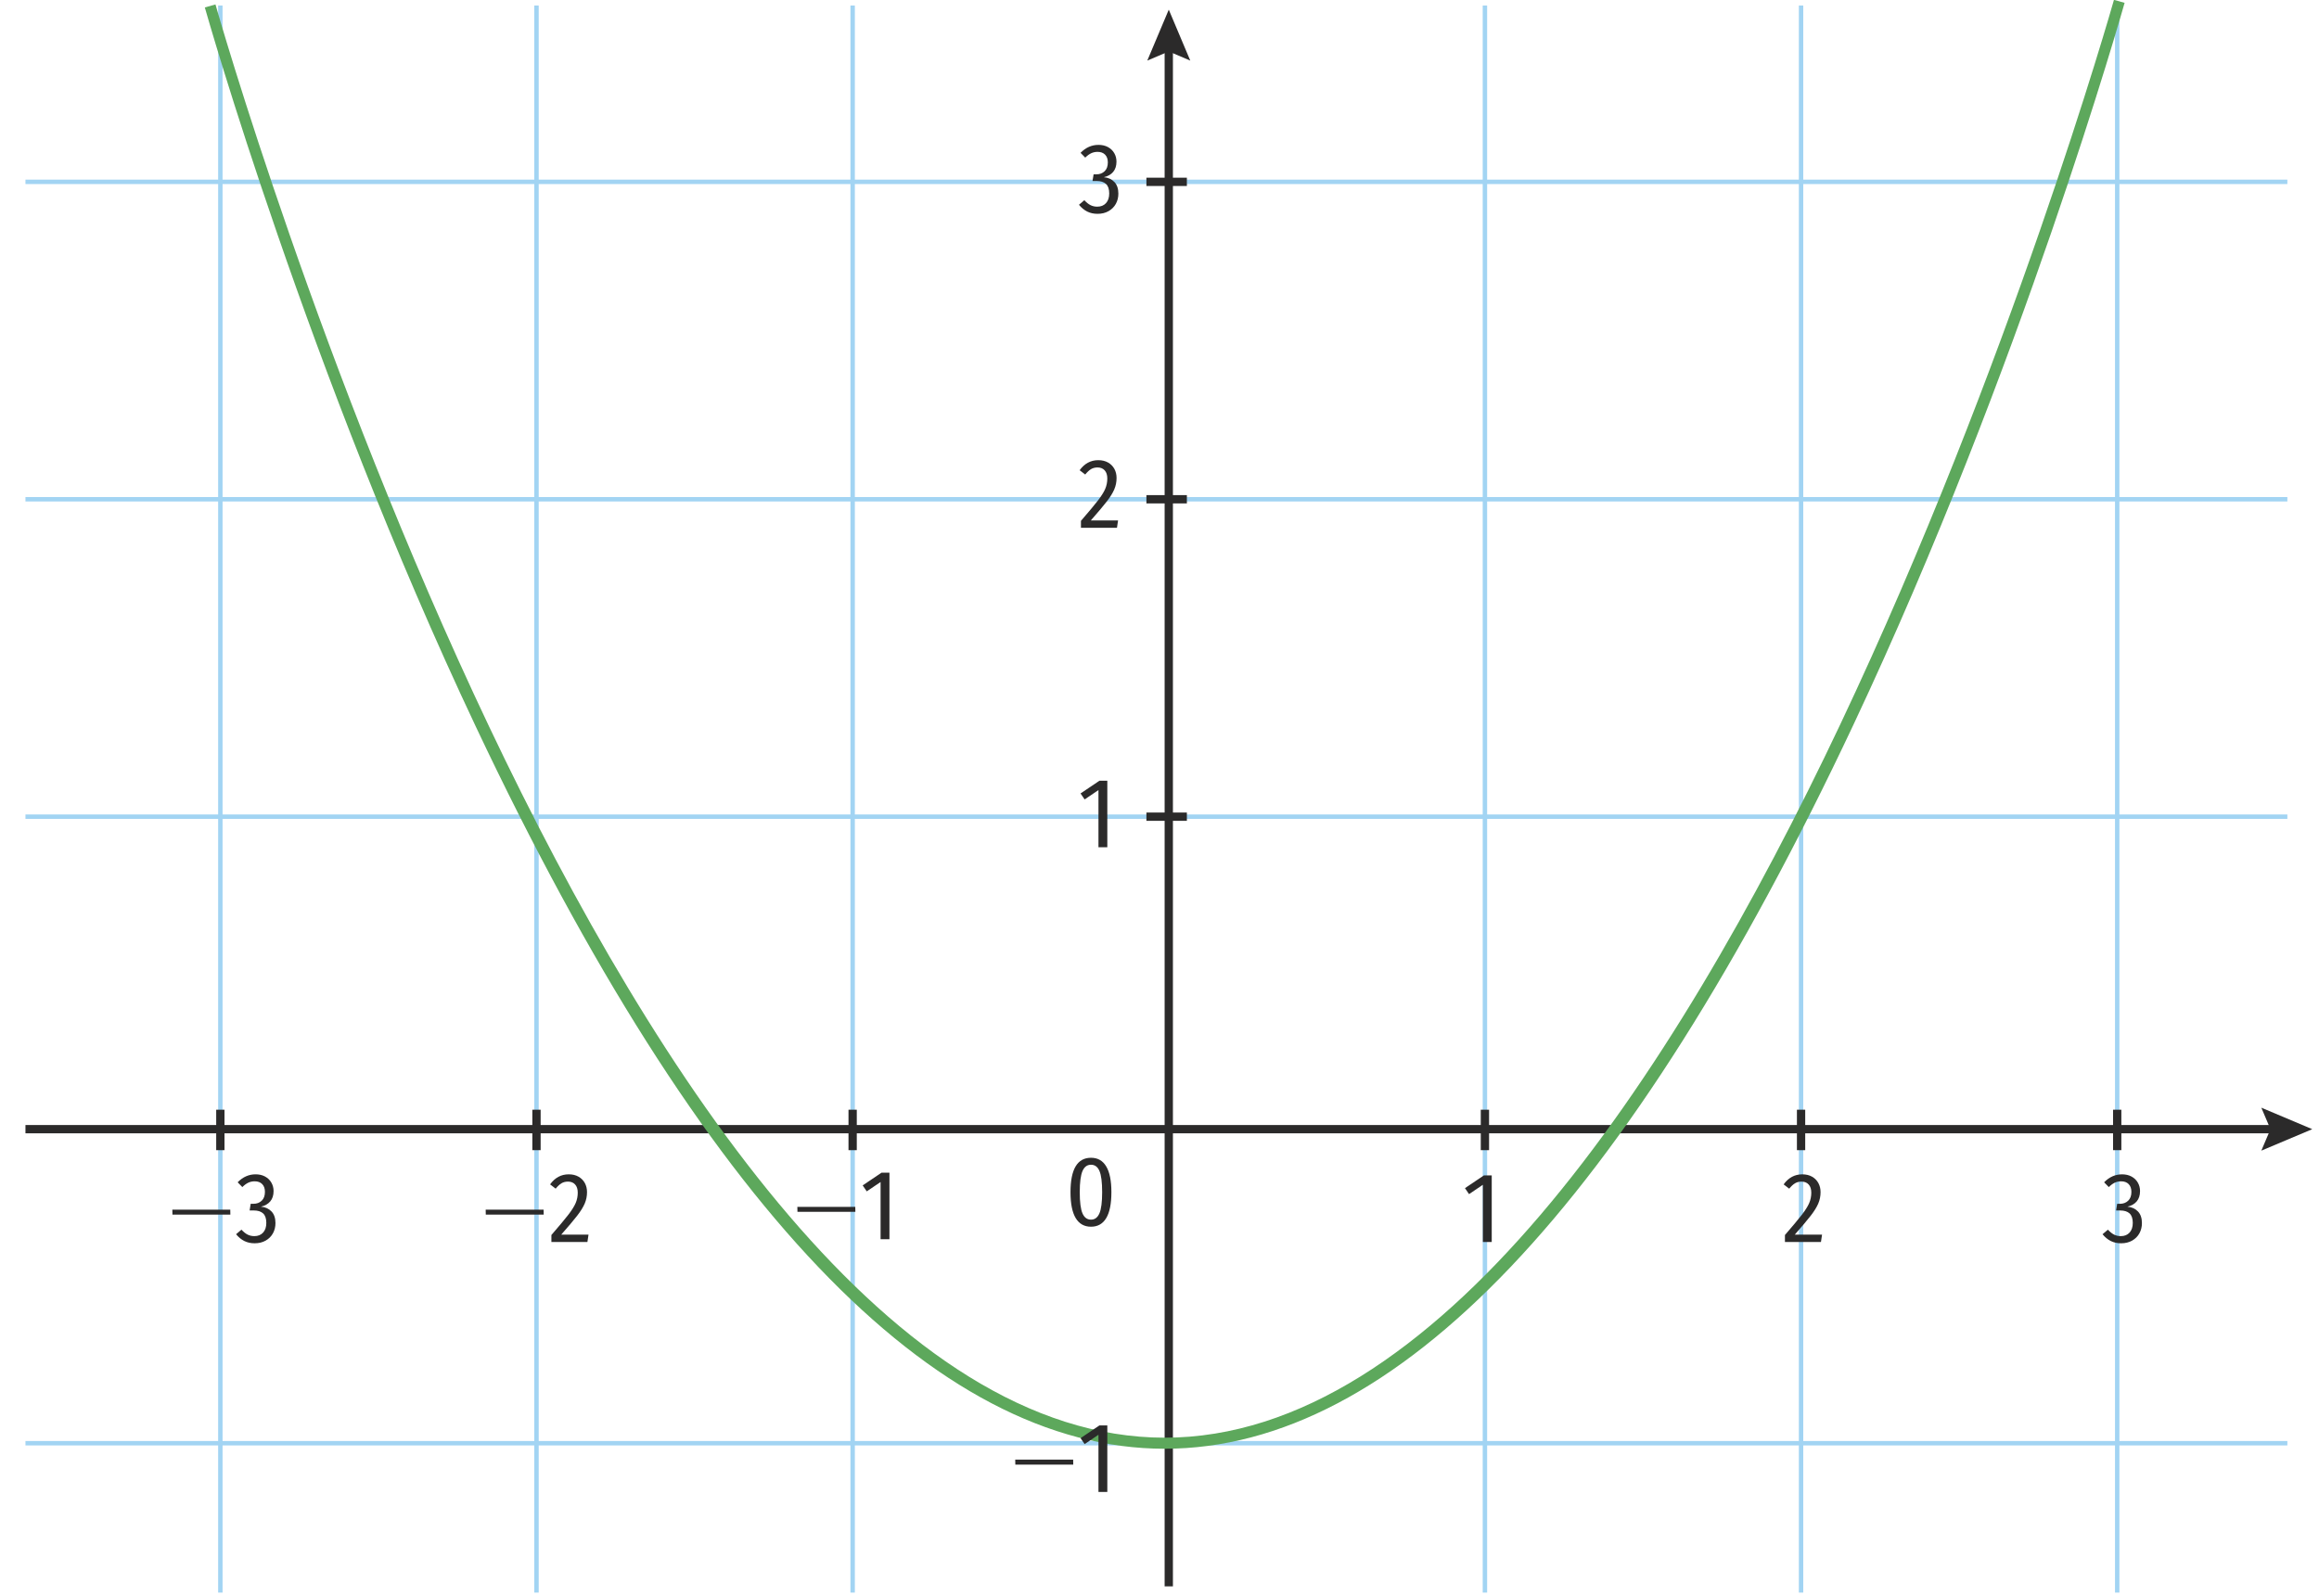 <?xml version="1.0" encoding="utf-8"?>
<!-- Generator: Adobe Illustrator 25.4.1, SVG Export Plug-In . SVG Version: 6.00 Build 0)  -->
<svg version="1.1" id="Layer_2" xmlns="http://www.w3.org/2000/svg" xmlns:xlink="http://www.w3.org/1999/xlink" x="0px" y="0px"
	 viewBox="0 0 209.764 144.375" style="enable-background:new 0 0 209.764 144.375;" xml:space="preserve">
<g>
	<rect x="2.303" y="130.378" style="fill:#A2D4F3;" width="204.6" height="0.4"/>
	<rect x="103.698" y="130.203" style="fill:#2B2A2A;" width="3.66" height="0.75"/>
</g>
<g>
	<rect x="2.303" y="73.691" style="fill:#A2D4F3;" width="204.6" height="0.4"/>
	<rect x="103.698" y="73.516" style="fill:#2B2A2A;" width="3.66" height="0.75"/>
</g>
<g>
	<rect x="2.303" y="16.253" style="fill:#A2D4F3;" width="204.6" height="0.4"/>
	<rect x="103.698" y="16.078" style="fill:#2B2A2A;" width="3.66" height="0.75"/>
</g>
<g>
	<rect x="2.303" y="44.971" style="fill:#A2D4F3;" width="204.6" height="0.4"/>
	<rect x="103.698" y="44.797" style="fill:#2B2A2A;" width="3.66" height="0.75"/>
</g>
<g>
	<rect x="19.732" y="0.498" style="fill:#A2D4F3;" width="0.4" height="143.596"/>
	<rect x="19.557" y="100.404" style="fill:#2B2A2A;" width="0.75" height="3.66"/>
</g>
<g>
	<rect x="48.328" y="0.498" style="fill:#A2D4F3;" width="0.4" height="143.596"/>
	<rect x="48.153" y="100.404" style="fill:#2B2A2A;" width="0.75" height="3.66"/>
</g>
<g>
	<rect x="76.925" y="0.498" style="fill:#A2D4F3;" width="0.4" height="143.596"/>
	<rect x="76.75" y="100.404" style="fill:#2B2A2A;" width="0.75" height="3.66"/>
</g>
<g>
	<rect x="134.118" y="0.498" style="fill:#A2D4F3;" width="0.4" height="143.596"/>
	<rect x="133.943" y="100.404" style="fill:#2B2A2A;" width="0.75" height="3.66"/>
</g>
<g>
	<rect x="162.714" y="0.498" style="fill:#A2D4F3;" width="0.4" height="143.596"/>
	<rect x="162.54" y="100.404" style="fill:#2B2A2A;" width="0.75" height="3.66"/>
</g>
<g>
	<rect x="191.311" y="0.498" style="fill:#A2D4F3;" width="0.4" height="143.596"/>
	<rect x="191.136" y="100.404" style="fill:#2B2A2A;" width="0.75" height="3.66"/>
</g>
<g id="XMLID_00000103958126097800321600000015445699264673229961_">
	<rect x="105.346" y="4.007" style="fill:#2B2A2A;" width="0.75" height="139.522"/>
	<g>
		<polygon style="fill:#2B2A2A;" points="107.666,5.482 105.721,4.656 103.777,5.482 105.721,0.873 		"/>
	</g>
</g>
<g id="XMLID_00000013888134091634064420000004322343739137212555_">
	<rect x="2.303" y="101.789" style="fill:#2B2A2A;" width="203.718" height="0.75"/>
	<g>
		<polygon style="fill:#2B2A2A;" points="204.547,104.108 205.373,102.164 204.547,100.22 209.155,102.164 		"/>
	</g>
</g>
<g>
	<path style="fill:#2B2A2A;" d="M100.063,105.535c0.312,0.521,0.468,1.299,0.468,2.331
		c0,1.044-0.156,1.825-0.468,2.345c-0.312,0.519-0.771,0.778-1.377,0.778
		c-0.612,0-1.074-0.261-1.386-0.783s-0.468-1.302-0.468-2.34c0-2.076,0.618-3.114,1.854-3.114
		C99.292,104.752,99.751,105.012,100.063,105.535z M97.917,105.953c-0.165,0.382-0.248,1.019-0.248,1.913
		c0,0.899,0.083,1.539,0.248,1.917s0.421,0.566,0.77,0.566c0.342,0,0.595-0.188,0.76-0.566
		s0.248-1.018,0.248-1.917c0-0.9-0.081-1.539-0.243-1.917c-0.162-0.378-0.417-0.567-0.765-0.567
		C98.338,105.382,98.082,105.572,97.917,105.953z"/>
</g>
<g>
	<path style="fill:#2B2A2A;" d="M134.934,106.349v6.021h-0.801v-5.175l-1.251,0.846l-0.369-0.54l1.71-1.152
		H134.934z"/>
</g>
<g>
	<path style="fill:#2B2A2A;" d="M163.908,106.463c0.249,0.141,0.439,0.333,0.572,0.576
		c0.132,0.242,0.198,0.517,0.198,0.823c0,0.366-0.07,0.712-0.211,1.039s-0.368,0.691-0.68,1.094
		s-0.792,0.972-1.44,1.71h2.466l-0.099,0.666h-3.258v-0.63c0.696-0.804,1.204-1.413,1.525-1.827
		c0.321-0.414,0.544-0.77,0.67-1.066s0.189-0.61,0.189-0.94c0-0.318-0.08-0.564-0.238-0.738
		c-0.159-0.174-0.374-0.261-0.644-0.261c-0.228,0-0.426,0.051-0.594,0.153
		c-0.168,0.102-0.342,0.264-0.522,0.485l-0.504-0.387c0.438-0.606,0.999-0.909,1.683-0.909
		C163.364,106.251,163.659,106.321,163.908,106.463z"/>
</g>
<g>
	<path style="fill:#2B2A2A;" d="M192.811,106.453c0.246,0.136,0.435,0.318,0.567,0.55
		c0.132,0.23,0.198,0.484,0.198,0.76c0,0.385-0.099,0.695-0.297,0.932
		c-0.198,0.237-0.48,0.397-0.846,0.481c0.396,0.036,0.714,0.181,0.954,0.433
		c0.24,0.252,0.36,0.603,0.36,1.053c0,0.342-0.077,0.651-0.229,0.927
		c-0.153,0.276-0.372,0.495-0.657,0.657c-0.285,0.162-0.616,0.243-0.994,0.243
		c-0.348,0-0.659-0.067-0.932-0.203c-0.273-0.135-0.523-0.34-0.751-0.616l0.486-0.414
		c0.186,0.204,0.371,0.353,0.554,0.445c0.183,0.094,0.388,0.14,0.616,0.14
		c0.33,0,0.593-0.106,0.788-0.319s0.292-0.505,0.292-0.877c0-0.396-0.098-0.683-0.292-0.86
		c-0.195-0.177-0.476-0.265-0.841-0.265h-0.378l0.099-0.604h0.252c0.3,0,0.548-0.093,0.743-0.279
		c0.195-0.186,0.292-0.452,0.292-0.801c0-0.3-0.083-0.534-0.248-0.702s-0.392-0.252-0.679-0.252
		c-0.21,0-0.404,0.042-0.581,0.126c-0.177,0.084-0.355,0.216-0.536,0.396l-0.423-0.433
		c0.468-0.479,1.008-0.72,1.62-0.72C192.276,106.251,192.564,106.318,192.811,106.453z"/>
</g>
<g>
	<path style="fill:#2B2A2A;" d="M100.229,41.848c0.249,0.141,0.439,0.333,0.572,0.576
		c0.132,0.242,0.198,0.517,0.198,0.823c0,0.366-0.07,0.712-0.211,1.039s-0.368,0.691-0.68,1.094
		s-0.792,0.972-1.44,1.71h2.466l-0.099,0.666h-3.258v-0.63c0.696-0.804,1.204-1.413,1.525-1.827
		c0.321-0.414,0.544-0.77,0.67-1.066s0.189-0.61,0.189-0.94c0-0.318-0.08-0.564-0.238-0.738
		c-0.159-0.174-0.374-0.261-0.644-0.261c-0.228,0-0.426,0.051-0.594,0.153
		c-0.168,0.102-0.342,0.264-0.522,0.485l-0.504-0.387c0.438-0.606,0.999-0.909,1.683-0.909
		C99.685,41.636,99.98,41.707,100.229,41.848z"/>
</g>
<g>
	<path style="fill:#2B2A2A;" d="M100.162,70.638v6.021h-0.801v-5.175l-1.251,0.846l-0.369-0.54l1.71-1.152
		H100.162z"/>
</g>
<g>
	<path style="fill:#2B2A2A;" d="M100.225,13.31c0.246,0.136,0.435,0.318,0.567,0.55
		c0.132,0.23,0.198,0.484,0.198,0.76c0,0.385-0.099,0.695-0.297,0.932
		c-0.198,0.237-0.48,0.397-0.846,0.481c0.396,0.036,0.714,0.181,0.954,0.433
		c0.24,0.252,0.36,0.603,0.36,1.053c0,0.342-0.077,0.651-0.229,0.927
		c-0.153,0.276-0.372,0.495-0.657,0.657c-0.285,0.162-0.616,0.243-0.994,0.243
		c-0.348,0-0.659-0.067-0.932-0.203c-0.273-0.135-0.523-0.34-0.751-0.616l0.486-0.414
		c0.186,0.204,0.371,0.353,0.554,0.445c0.183,0.094,0.388,0.14,0.616,0.14
		c0.33,0,0.593-0.106,0.788-0.319s0.292-0.505,0.292-0.877c0-0.396-0.098-0.683-0.292-0.86
		c-0.195-0.177-0.476-0.265-0.841-0.265h-0.378l0.099-0.604h0.252c0.3,0,0.548-0.093,0.743-0.279
		c0.195-0.186,0.292-0.452,0.292-0.801c0-0.3-0.083-0.534-0.248-0.702s-0.392-0.252-0.679-0.252
		c-0.21,0-0.404,0.042-0.581,0.126c-0.177,0.084-0.355,0.216-0.536,0.396l-0.423-0.433
		c0.468-0.479,1.008-0.72,1.62-0.72C99.69,13.108,99.979,13.175,100.225,13.31z"/>
</g>
<g>
	<path style="fill:#2B2A2A;" d="M72.133,109.645l-0.009-0.45h5.24l0.009,0.45H72.133z"/>
	<path style="fill:#2B2A2A;" d="M80.454,106.099v6.021h-0.801v-5.175l-1.251,0.846l-0.369-0.54l1.71-1.152
		H80.454z"/>
</g>
<g>
	<path style="fill:#2B2A2A;" d="M43.941,109.894l-0.009-0.45h5.24l0.009,0.45H43.941z"/>
	<path style="fill:#2B2A2A;" d="M52.329,106.462c0.249,0.141,0.439,0.333,0.572,0.576
		c0.132,0.242,0.198,0.517,0.198,0.823c0,0.366-0.07,0.712-0.211,1.039s-0.368,0.691-0.68,1.094
		s-0.792,0.972-1.44,1.71h2.466l-0.099,0.666h-3.258v-0.63c0.696-0.804,1.204-1.413,1.525-1.827
		c0.321-0.414,0.544-0.77,0.67-1.066s0.189-0.61,0.189-0.94c0-0.318-0.08-0.564-0.238-0.738
		c-0.159-0.174-0.374-0.261-0.644-0.261c-0.228,0-0.426,0.051-0.594,0.153
		c-0.168,0.102-0.342,0.264-0.522,0.485l-0.504-0.387c0.438-0.606,0.999-0.909,1.683-0.909
		C51.785,106.25,52.08,106.32,52.329,106.462z"/>
</g>
<g>
	<path style="fill:#2B2A2A;" d="M15.598,109.894l-0.009-0.45h5.24l0.009,0.45H15.598z"/>
	<path style="fill:#2B2A2A;" d="M23.981,106.452c0.246,0.136,0.435,0.318,0.567,0.55
		c0.132,0.23,0.198,0.484,0.198,0.76c0,0.385-0.099,0.695-0.297,0.932
		c-0.198,0.237-0.48,0.397-0.846,0.481c0.396,0.036,0.714,0.181,0.954,0.433
		c0.24,0.252,0.36,0.603,0.36,1.053c0,0.342-0.077,0.651-0.229,0.927
		c-0.153,0.276-0.372,0.495-0.657,0.657c-0.285,0.162-0.616,0.243-0.994,0.243
		c-0.348,0-0.659-0.067-0.932-0.203c-0.273-0.135-0.523-0.34-0.751-0.616l0.486-0.414
		c0.186,0.204,0.371,0.353,0.554,0.445c0.183,0.094,0.388,0.14,0.616,0.14
		c0.33,0,0.593-0.106,0.788-0.319s0.292-0.505,0.292-0.877c0-0.396-0.098-0.683-0.292-0.86
		c-0.195-0.177-0.476-0.265-0.841-0.265h-0.378l0.099-0.604h0.252c0.3,0,0.548-0.093,0.743-0.279
		c0.195-0.186,0.292-0.452,0.292-0.801c0-0.3-0.083-0.534-0.248-0.702s-0.392-0.252-0.679-0.252
		c-0.21,0-0.404,0.042-0.581,0.126c-0.177,0.084-0.355,0.216-0.536,0.396l-0.423-0.433
		c0.468-0.479,1.008-0.72,1.62-0.72C23.447,106.25,23.735,106.317,23.981,106.452z"/>
</g>
<path style="fill:#5DA85C;" d="M105.354,131.078c-20.865,0-41.826-21.973-62.301-65.307
	C27.85,33.595,18.619,0.999,18.527,0.673l0.963-0.271c0.364,1.297,37.006,129.676,85.863,129.676
	c48.857,0,85.5-128.79,85.864-130.091l0.963,0.27c-0.091,0.326-9.322,33.027-24.525,65.307
	C147.18,109.036,126.219,131.078,105.354,131.078z"/>
<g>
	<path style="fill:#2B2A2A;" d="M91.841,132.513l-0.009-0.45h5.24l0.009,0.45H91.841z"/>
	<path style="fill:#2B2A2A;" d="M100.162,128.967v6.021h-0.801v-5.175l-1.251,0.846l-0.369-0.54l1.71-1.152
		H100.162z"/>
</g>
</svg>
